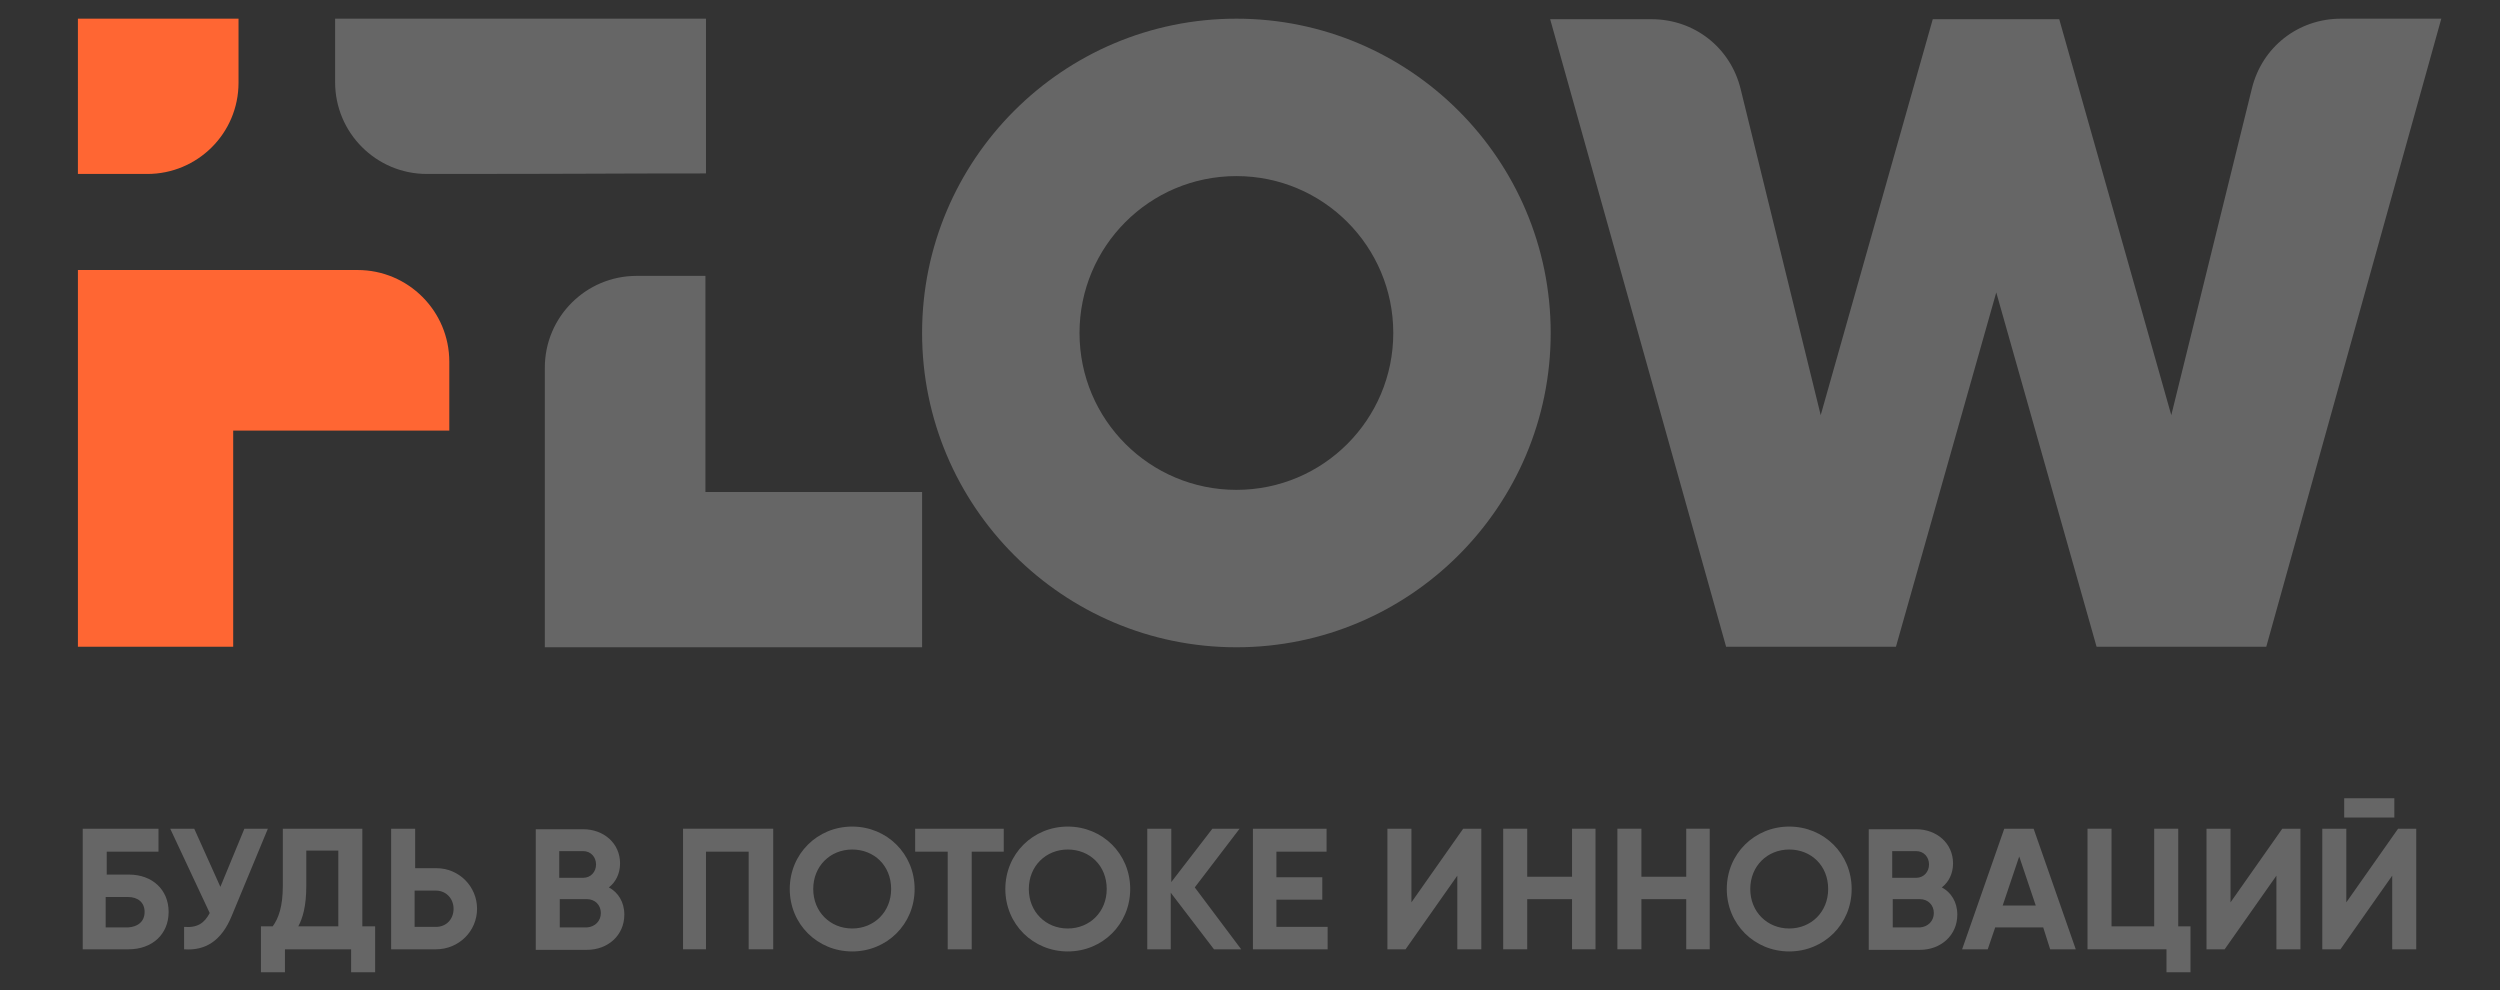 <?xml version="1.0" encoding="UTF-8"?> <svg xmlns="http://www.w3.org/2000/svg" xmlns:xlink="http://www.w3.org/1999/xlink" version="1.1" id="Слой_1" x="0px" y="0px" viewBox="0 0 468.5 185.6" style="enable-background:new 0 0 468.5 185.6;" xml:space="preserve"><rect x="0" y="0" width="468.5" height="185.6" fill="#333333" stroke="none"/> <style type="text/css"> .st0{fill-rule:evenodd;clip-rule:evenodd;} .st1{fill-rule:evenodd;clip-rule:evenodd;fill:#EB5B20;} .st2{fill-rule:evenodd;clip-rule:evenodd;fill:#6F6F6F;} .st3{fill-rule:evenodd;clip-rule:evenodd;fill:#FFFFFF;} .st4{fill-rule:evenodd;clip-rule:evenodd;fill:#666666;} .st5{fill-rule:evenodd;clip-rule:evenodd;fill:#FF6633;} .st6{fill:#666666;} </style> <g> <path class="st0" d="M-395,186.5l-18.1-64.6h10.4c4.4,0,8.1,2.9,9.2,7.2l8.2,33.5l11.5-40.7h13l11.5,40.7l8.3-33.6 c1.1-4.3,4.8-7.2,9.2-7.2h10.3l-18,64.7h-17.5l-10.3-36.5l-10.3,36.5H-395z"></path> <path class="st0" d="M-499.9,170.5h22.3v16h-38.8v-28.7c0-5.2,4.2-9.4,9.4-9.4h7.1L-499.9,170.5L-499.9,170.5z"></path> <path class="st0" d="M-548.6,164.2v22.3h-16v-38.8h28.7c5.2,0,9.4,4.2,9.4,9.4v7.1C-526.4,164.2-548.6,164.2-548.6,164.2z"></path> <path class="st0" d="M-445.4,121.9c17.9,0,32.3,14.5,32.3,32.3s-14.5,32.3-32.3,32.3c-17.8,0-32.3-14.5-32.3-32.3 C-477.7,136.3-463.2,121.9-445.4,121.9L-445.4,121.9z M-445.4,138c-8.9,0-16.2,7.2-16.2,16.2s7.2,16.2,16.2,16.2 c8.9,0,16.2-7.2,16.2-16.2C-429.2,145.3-436.4,138-445.4,138z"></path> </g> <rect x="-584.4" y="556.9" class="st1" width="284.7" height="106.9"></rect> <path class="st0" d="M-528.7,137.8c17,0,17.9-0.1,28.7-0.1v-15.9h-38.2v6.5C-538.1,133.6-533.9,137.8-528.7,137.8z"></path> <path class="st0" d="M-557.5,137.8c-17,0,3.8-0.1-7.1-0.1v-15.9h16.5v6.5C-548,133.6-552.3,137.8-557.5,137.8z"></path> <g> <path class="st2" d="M-395,320l-18.1-64.6h10.4c4.4,0,8.1,2.9,9.2,7.2l8.2,33.5l11.5-40.7h13l11.5,40.7l8.3-33.5 c1.1-4.3,4.8-7.2,9.2-7.2h10.3l-18,64.6h-17.5l-10.3-36.5l-10.3,36.5H-395z"></path> <path class="st2" d="M-499.9,304h22.3v16h-38.8v-28.7c0-5.2,4.2-9.4,9.4-9.4h7.1L-499.9,304L-499.9,304z"></path> <path class="st2" d="M-548.6,297.8V320h-16v-38.8h28.7c5.2,0,9.4,4.2,9.4,9.4v7.1L-548.6,297.8L-548.6,297.8z"></path> <path class="st2" d="M-445.4,255.4c17.9,0,32.3,14.5,32.3,32.3c0,17.9-14.5,32.3-32.3,32.3c-17.8,0-32.3-14.5-32.3-32.3 C-477.7,269.8-463.2,255.4-445.4,255.4L-445.4,255.4z M-445.4,271.5c-8.9,0-16.2,7.2-16.2,16.2c0,8.9,7.2,16.2,16.2,16.2 c8.9,0,16.2-7.2,16.2-16.2C-429.2,278.8-436.4,271.5-445.4,271.5z"></path> </g> <path class="st2" d="M-528.7,271.3c17,0,17.9,0,28.7,0v-15.9h-38.2v6.5C-538.1,267.1-533.9,271.3-528.7,271.3z"></path> <path class="st2" d="M-557.5,271.3c-17,0,3.8,0-7.1,0v-15.9h16.5v6.5C-548,267.1-552.3,271.3-557.5,271.3z"></path> <g> <g> <path class="st2" d="M-395,467.1l-18.1-64.6h10.4c4.4,0,8.1,2.9,9.2,7.2l8.2,33.5l11.5-40.7h13l11.5,40.7l8.3-33.5 c1.1-4.3,4.8-7.2,9.2-7.2h10.3l-18,64.6h-17.5l-10.3-36.5l-10.3,36.5H-395z"></path> <path class="st2" d="M-499.9,451.1h22.3v16h-38.8v-28.7c0-5.2,4.2-9.4,9.4-9.4h7.1L-499.9,451.1L-499.9,451.1z"></path> <path class="st1" d="M-548.6,444.8v22.3h-16v-38.8h28.7c5.2,0,9.4,4.2,9.4,9.4v7.1H-548.6z"></path> <path class="st2" d="M-445.4,402.4c17.9,0,32.3,14.5,32.3,32.3s-14.5,32.3-32.3,32.3c-17.8,0-32.3-14.5-32.3-32.3 C-477.7,416.9-463.2,402.4-445.4,402.4L-445.4,402.4z M-445.4,418.6c-8.9,0-16.2,7.2-16.2,16.2s7.2,16.2,16.2,16.2 c8.9,0,16.2-7.2,16.2-16.2C-429.2,425.8-436.4,418.6-445.4,418.6z"></path> </g> <path class="st2" d="M-528.7,418.4c17,0,17.9,0,28.7,0v-15.9h-38.2v6.5C-538.1,414.2-533.9,418.4-528.7,418.4z"></path> <path class="st1" d="M-557.5,418.4c-17,0,3.8,0-7.1,0v-15.9h16.5v6.5C-548,414.2-552.3,418.4-557.5,418.4z"></path> </g> <g> <path class="st3" d="M-395,642.7l-18.1-64.7h10.4c4.4,0,8.1,2.9,9.2,7.2l8.2,33.5l11.5-40.7h13l11.5,40.7l8.3-33.5 c1.1-4.3,4.8-7.2,9.2-7.2h10.3l-18,64.7h-17.5l-10.4-36.5l-10.3,36.5H-395z"></path> <path class="st3" d="M-499.9,626.7h22.3v16h-38.8v-28.7c0-5.2,4.2-9.4,9.4-9.4h7.1L-499.9,626.7L-499.9,626.7z"></path> <path class="st3" d="M-548.6,620.4v22.3h-16v-38.8h28.7c5.2,0,9.4,4.2,9.4,9.4v7.1L-548.6,620.4L-548.6,620.4z"></path> <path class="st3" d="M-445.4,578c17.9,0,32.3,14.5,32.3,32.3c0,17.8-14.5,32.3-32.3,32.3c-17.8,0-32.3-14.5-32.3-32.3 C-477.7,592.5-463.2,578-445.4,578L-445.4,578z M-445.4,594.2c-8.9,0-16.2,7.2-16.2,16.2s7.2,16.2,16.2,16.2 c8.9,0,16.2-7.2,16.2-16.2S-436.4,594.2-445.4,594.2z"></path> </g> <path class="st3" d="M-528.7,594c17,0,17.9,0,28.7,0V578h-38.2v6.5C-538.1,589.7-533.9,594-528.7,594z"></path> <path class="st3" d="M-557.5,594c-17,0,3.8,0-7.1,0V578h16.5v6.5C-548,589.7-552.3,594-557.5,594z"></path> <g> <g> <path class="st3" d="M641.9,125.6L623.8,61h10.4c4.4,0,8.1,2.9,9.2,7.2l8.2,33.5L663.1,61h13l11.5,40.7l8.3-33.5 c1.1-4.3,4.8-7.2,9.2-7.2h10.3l-18,64.7H680l-10.3-36.5l-10.3,36.5L641.9,125.6L641.9,125.6z"></path> <path class="st3" d="M536.9,109.7h22.3v16h-38.8V96.9c0-5.2,4.2-9.4,9.4-9.4h7.1V109.7z"></path> <path class="st3" d="M488.3,103.4v22.3h-16V86.9H501c5.2,0,9.4,4.2,9.4,9.4v7.1H488.3z"></path> <path class="st3" d="M591.5,61c17.8,0,32.3,14.5,32.3,32.3s-14.5,32.3-32.3,32.3s-32.3-14.5-32.3-32.3S573.6,61,591.5,61L591.5,61 z M591.5,77.2c-8.9,0-16.2,7.2-16.2,16.2s7.2,16.2,16.2,16.2s16.2-7.2,16.2-16.2C607.6,84.4,600.4,77.2,591.5,77.2z"></path> </g> <path class="st3" d="M508.2,77c17,0,17.9,0,28.7,0V61h-38.2v6.5C498.7,72.7,503,77,508.2,77z"></path> <path class="st3" d="M479.4,77c-17,0,3.8,0-7.1,0V61h16.5v6.5C488.8,72.7,484.6,77,479.4,77z"></path> </g> <g> <g> <path class="st2" d="M1045.9,125.6L1027.8,61h10.4c4.4,0,8.1,2.9,9.2,7.2l8.2,33.5l11.5-40.7h13l11.6,40.7l8.3-33.5 c1.1-4.3,4.8-7.2,9.2-7.2h10.3l-18,64.7H1084l-10.3-36.5l-10.3,36.5L1045.9,125.6L1045.9,125.6z"></path> <path class="st2" d="M940.9,109.7h22.3v16h-38.8V96.9c0-5.2,4.2-9.4,9.4-9.4h7.1L940.9,109.7L940.9,109.7z"></path> <path class="st2" d="M892.3,103.4v22.3h-16V86.9H905c5.2,0,9.4,4.2,9.4,9.4v7.1H892.3z"></path> <path class="st2" d="M995.5,61c17.8,0,32.3,14.5,32.3,32.3s-14.5,32.3-32.3,32.3c-17.8,0-32.3-14.5-32.3-32.3S977.6,61,995.5,61 L995.5,61z M995.5,77.2c-8.9,0-16.2,7.2-16.2,16.2s7.2,16.2,16.2,16.2s16.2-7.2,16.2-16.2C1011.6,84.4,1004.4,77.2,995.5,77.2z"></path> </g> <path class="st2" d="M912.2,77c17,0,17.9,0,28.7,0V61h-38.2v6.5C902.7,72.7,907,77,912.2,77z"></path> <path class="st2" d="M883.4,77c-17,0,3.8,0-7.1,0V61h16.5v6.5C892.8,72.7,888.6,77,883.4,77z"></path> </g> <g> <g> <g> <g> <g> <g> <path class="st4" d="M323.5,121.3l-33-117.7h19c8,0,14.8,5.3,16.7,13.1l15,61.1l21-74.2h23.7l21,74.2L422,16.6 c1.9-7.8,8.7-13.1,16.7-13.1h18.8l-32.8,117.7h-31.8l-18.8-66.4l-18.8,66.4H323.5z"></path> <path class="st4" d="M132.3,92.2h40.5v29.1h-70.7V68.9c0-9.5,7.7-17.2,17.2-17.2h12.9V92.2z"></path> <path class="st5" d="M43.7,80.7v40.5H14.6V50.6H67c9.5,0,17.2,7.7,17.2,17.2v12.9H43.7z"></path> <path class="st4" d="M231.7,3.5c32.5,0,58.9,26.4,58.9,58.9c0,32.5-26.4,58.9-58.9,58.9c-32.5,0-58.9-26.4-58.9-58.9 C172.8,29.9,199.2,3.5,231.7,3.5L231.7,3.5z M231.7,33c-16.3,0-29.4,13.2-29.4,29.4c0,16.3,13.2,29.4,29.4,29.4 c16.3,0,29.4-13.2,29.4-29.4C261.1,46.2,248,33,231.7,33z"></path> </g> <path class="st4" d="M80,32.6c30.9,0,32.6-0.1,52.3-0.1v-29H62.8v11.9C62.8,24.9,70.5,32.6,80,32.6z"></path> </g> <path class="st5" d="M27.6,32.6h-13V3.5h30.1v12C44.7,25,37,32.6,27.6,32.6z"></path> </g> <g> <path class="st6" d="M31.6,170.9c0,4.2-3.1,7-7.5,7h-8.6v-22.6h14.2v4.3h-9.7v4.3h4.2C28.5,163.9,31.6,166.7,31.6,170.9z M27.1,170.9c0-1.9-1.4-2.8-3.1-2.8h-4.2v5.7h4.2C25.7,173.7,27.1,172.8,27.1,170.9z"></path> <path class="st6" d="M50.2,155.3l-6.8,16.4c-1.9,4.6-4.9,6.5-8.9,6.2v-4.2c2.5,0.2,3.8-0.7,4.8-2.6l-7.4-15.8h4.5l4.9,10.9 l4.5-10.9H50.2z"></path> <path class="st6" d="M70.3,173.6v8.6h-4.5v-4.3H53.4v4.3h-4.5v-8.6h2.2c1.1-1.5,1.9-3.7,1.9-7.6v-10.7h14.9v18.3H70.3z M63.4,173.6v-14.2h-6v6.6c0,3.9-0.7,6.1-1.5,7.6H63.4z"></path> <path class="st6" d="M89.4,170.3c0,4.2-3.4,7.6-7.7,7.6h-8.4v-22.6h4.5v7.4h4C86,162.7,89.4,166.1,89.4,170.3z M85,170.3 c0-1.9-1.4-3.4-3.3-3.4h-4v6.8h4C83.6,173.7,85,172.3,85,170.3z"></path> <path class="st6" d="M117,171.4c0,3.9-3.1,6.6-7,6.6h-9.6v-22.6h8.9c3.8,0,6.9,2.6,6.9,6.4c0,1.9-0.8,3.5-2.1,4.5 C115.8,167.2,117,169,117,171.4z M104.8,159.5v5h4.5c1.4,0,2.4-1.1,2.4-2.5c0-1.4-1-2.5-2.4-2.5H104.8z M112.6,171.1 c0-1.5-1.1-2.6-2.6-2.6h-5.1v5.3h5.1C111.5,173.7,112.6,172.6,112.6,171.1z"></path> <path class="st6" d="M144.8,177.9h-4.5v-18.3h-8v18.3H128v-22.6h16.9V177.9z"></path> <path class="st6" d="M148,166.6c0-6.6,5.2-11.7,11.7-11.7s11.7,5.1,11.7,11.7c0,6.6-5.2,11.7-11.7,11.7S148,173.2,148,166.6z M167,166.6c0-4.4-3.2-7.4-7.3-7.4c-4.1,0-7.3,3.1-7.3,7.4c0,4.3,3.2,7.4,7.3,7.4C163.8,174,167,170.9,167,166.6z"></path> <path class="st6" d="M188.2,159.6h-6.1v18.3h-4.5v-18.3h-6.1v-4.3h16.6V159.6z"></path> <path class="st6" d="M188.4,166.6c0-6.6,5.2-11.7,11.7-11.7s11.7,5.1,11.7,11.7c0,6.6-5.2,11.7-11.7,11.7 S188.4,173.2,188.4,166.6z M207.4,166.6c0-4.4-3.2-7.4-7.3-7.4c-4.1,0-7.3,3.1-7.3,7.4c0,4.3,3.2,7.4,7.3,7.4 C204.2,174,207.4,170.9,207.4,166.6z"></path> <path class="st6" d="M227.5,177.9l-8.1-10.6v10.6H215v-22.6h4.5v10l7.7-10h5.1l-8.4,11l8.7,11.6H227.5z"></path> <path class="st6" d="M248.8,173.6v4.3h-14v-22.6h13.8v4.3h-9.4v4.8h8.6v4.2h-8.6v5.1H248.8z"></path> <path class="st6" d="M273.1,164.1l-9.7,13.8H260v-22.6h4.5v13.8l9.7-13.8h3.4v22.6h-4.5V164.1z"></path> <path class="st6" d="M299,155.3v22.6h-4.4v-9.4h-8.4v9.4h-4.5v-22.6h4.5v9h8.4v-9H299z"></path> <path class="st6" d="M320.4,155.3v22.6H316v-9.4h-8.4v9.4h-4.5v-22.6h4.5v9h8.4v-9H320.4z"></path> <path class="st6" d="M323.6,166.6c0-6.6,5.2-11.7,11.7-11.7S347,160,347,166.6c0,6.6-5.2,11.7-11.7,11.7 S323.6,173.2,323.6,166.6z M342.6,166.6c0-4.4-3.2-7.4-7.3-7.4c-4.1,0-7.3,3.1-7.3,7.4c0,4.3,3.2,7.4,7.3,7.4 C339.4,174,342.6,170.9,342.6,166.6z"></path> <path class="st6" d="M366.8,171.4c0,3.9-3.1,6.6-7,6.6h-9.6v-22.6h8.9c3.8,0,6.9,2.6,6.9,6.4c0,1.9-0.8,3.5-2.1,4.5 C365.6,167.2,366.8,169,366.8,171.4z M354.6,159.5v5h4.5c1.4,0,2.4-1.1,2.4-2.5c0-1.4-1-2.5-2.4-2.5H354.6z M362.4,171.1 c0-1.5-1.1-2.6-2.6-2.6h-5.1v5.3h5.1C361.3,173.7,362.4,172.6,362.4,171.1z"></path> <path class="st6" d="M382.9,173.8h-9l-1.4,4.1h-4.8l7.9-22.6h5.5l7.9,22.6h-4.8L382.9,173.8z M381.5,169.7l-3.1-9.2l-3.1,9.2 H381.5z"></path> <path class="st6" d="M410.5,173.6v8.6h-4.5v-4.3h-14.8v-22.6h4.5v18.3h8v-18.3h4.5v18.3H410.5z"></path> <path class="st6" d="M426.6,164.1l-9.7,13.8h-3.4v-22.6h4.5v13.8l9.7-13.8h3.4v22.6h-4.5V164.1z"></path> <path class="st6" d="M448.3,164.1l-9.7,13.8h-3.4v-22.6h4.5v13.8l9.7-13.8h3.4v22.6h-4.5V164.1z M439.3,149.6h9.4v3.6h-9.4 V149.6z"></path> </g> </g> </g> </g> </svg> 